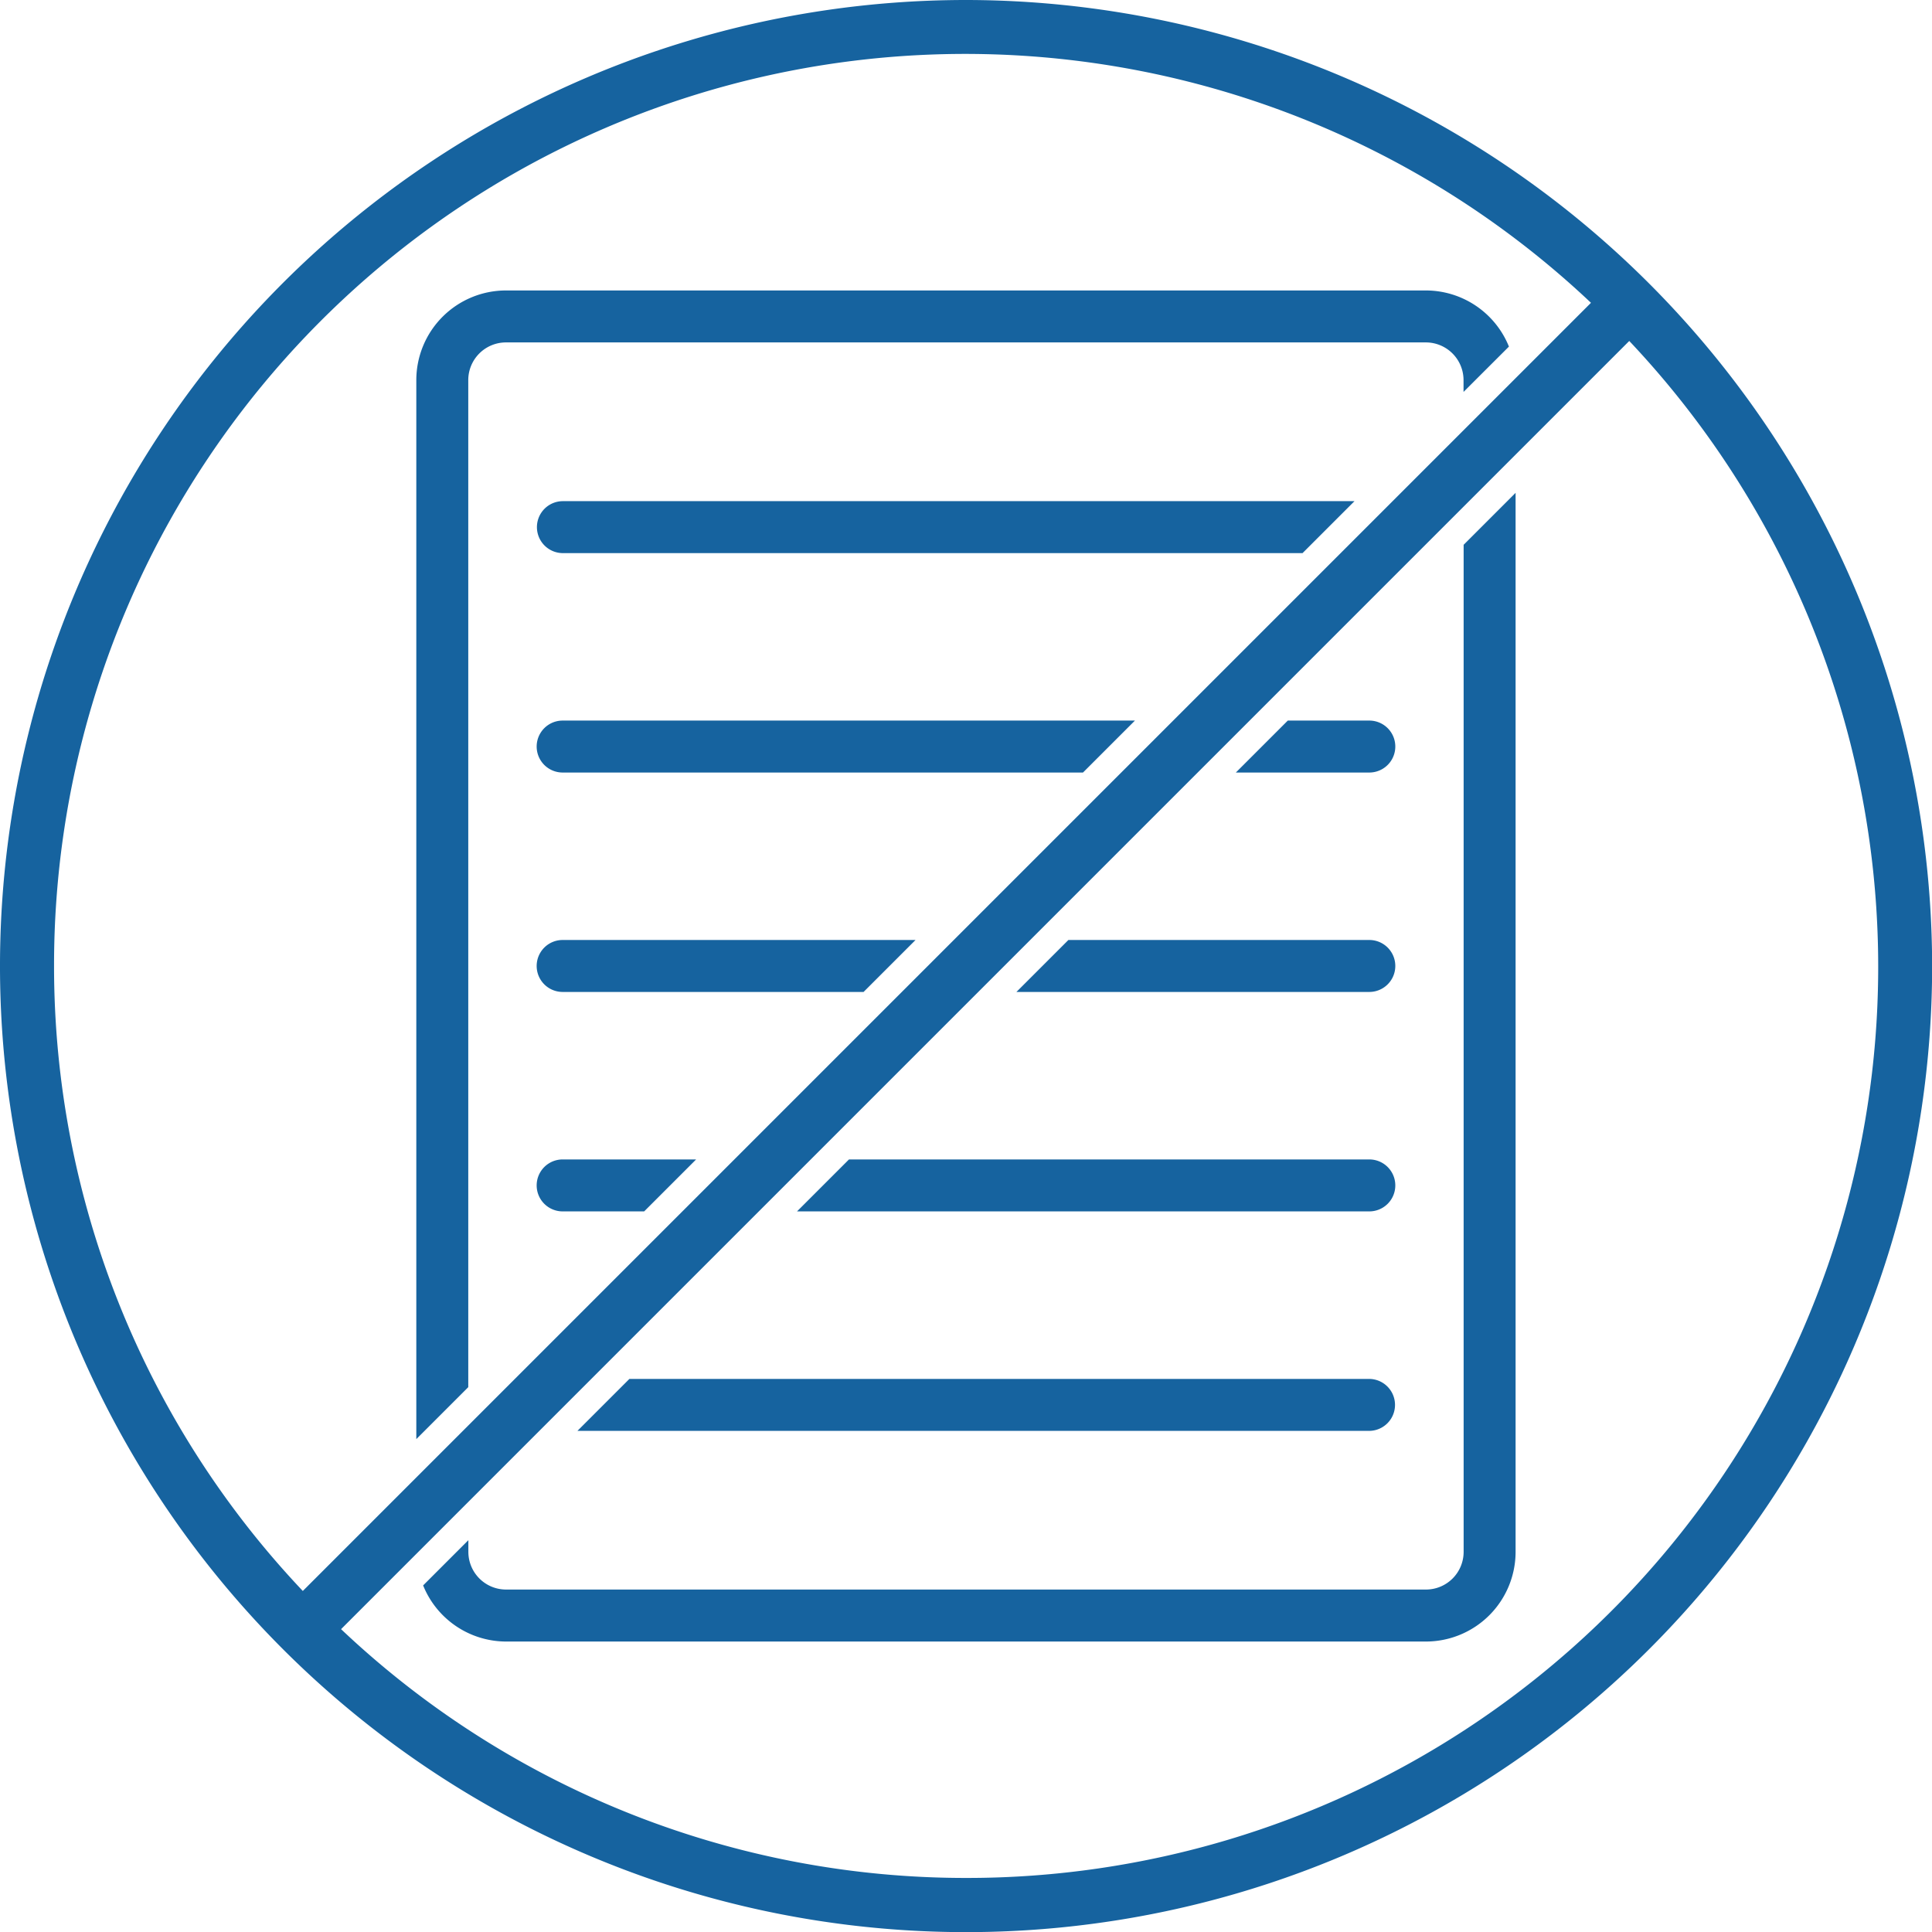 <svg xmlns="http://www.w3.org/2000/svg" width="59.796" height="59.796" viewBox="0 0 59.796 59.796">
  <g id="No_contracts_Icon" data-name="No contracts Icon" transform="translate(-0.04 -0.22)">
    <g id="Group_3354" data-name="Group 3354" transform="translate(0.396 0.296)">
      <path id="Path_6696" data-name="Path 6696" d="M249.343,152.086a2.775,2.775,0,0,0-2.569-1.737H218.3a2.777,2.777,0,0,0-2.774,2.774V185.9l1.608-1.608v-31.17a1.167,1.167,0,0,1,1.166-1.165h28.472a1.167,1.167,0,0,1,1.166,1.165v.367Z" transform="translate(-202.997 -141.435)" fill="#16639f"/>
      <path id="Path_6697" data-name="Path 6697" d="M251.166,287.863A1.167,1.167,0,0,1,250,289.028H221.528a1.167,1.167,0,0,1-1.166-1.165V287.5l-1.4,1.4a2.775,2.775,0,0,0,2.569,1.737H250a2.777,2.777,0,0,0,2.774-2.774V255.084l-1.608,1.608Z" transform="translate(-206.222 -239.907)" fill="#16639f"/>
      <path id="Path_6698" data-name="Path 6698" d="M278.686,261.013h22.9l1.608-1.608h-24.5a.8.8,0,0,0,0,1.608" transform="translate(-261.628 -243.97)" fill="#16639f"/>
      <path id="Path_6699" data-name="Path 6699" d="M643.813,372.979H641.29l-1.608,1.608h4.131a.8.8,0,0,0,0-1.608" transform="translate(-601.788 -350.753)" fill="#16639f"/>
      <path id="Path_6700" data-name="Path 6700" d="M278.685,374.586h16.105l1.608-1.608H278.685a.8.8,0,0,0,0,1.608" transform="translate(-261.627 -350.752)" fill="#16639f"/>
      <path id="Path_6701" data-name="Path 6701" d="M537.03,486.552h-9.314l-1.608,1.608H537.03a.8.8,0,0,0,0-1.608" transform="translate(-495.005 -457.535)" fill="#16639f"/>
      <path id="Path_6702" data-name="Path 6702" d="M278.686,488.16H288l1.608-1.608H278.686a.8.8,0,0,0,0,1.608" transform="translate(-261.628 -457.535)" fill="#16639f"/>
      <path id="Path_6703" data-name="Path 6703" d="M278.685,601.733h2.523l1.608-1.608h-4.131a.8.8,0,0,0,0,1.608" transform="translate(-261.627 -564.316)" fill="#16639f"/>
      <path id="Path_6704" data-name="Path 6704" d="M430.248,600.125H414.143l-1.608,1.608h17.713a.8.8,0,0,0,0-1.608" transform="translate(-388.223 -564.316)" fill="#16639f"/>
      <path id="Path_6705" data-name="Path 6705" d="M323.466,713.7h-22.9l-1.608,1.608h24.5a.8.8,0,0,0,0-1.608" transform="translate(-281.442 -671.098)" fill="#16639f"/>
      <path id="Path_6706" data-name="Path 6706" d="M29.9,0A29.9,29.9,0,1,0,59.8,29.9,29.932,29.932,0,0,0,29.9,0M1.673,29.9A28.2,28.2,0,0,1,49.241,9.372L9.372,49.241A28.116,28.116,0,0,1,1.673,29.9M29.9,58.123a28.116,28.116,0,0,1-19.344-7.7l39.87-39.87A28.2,28.2,0,0,1,29.9,58.123" transform="translate(-0.356 -0.076)" fill="#16639f"/>
    </g>
  </g>
</svg>
